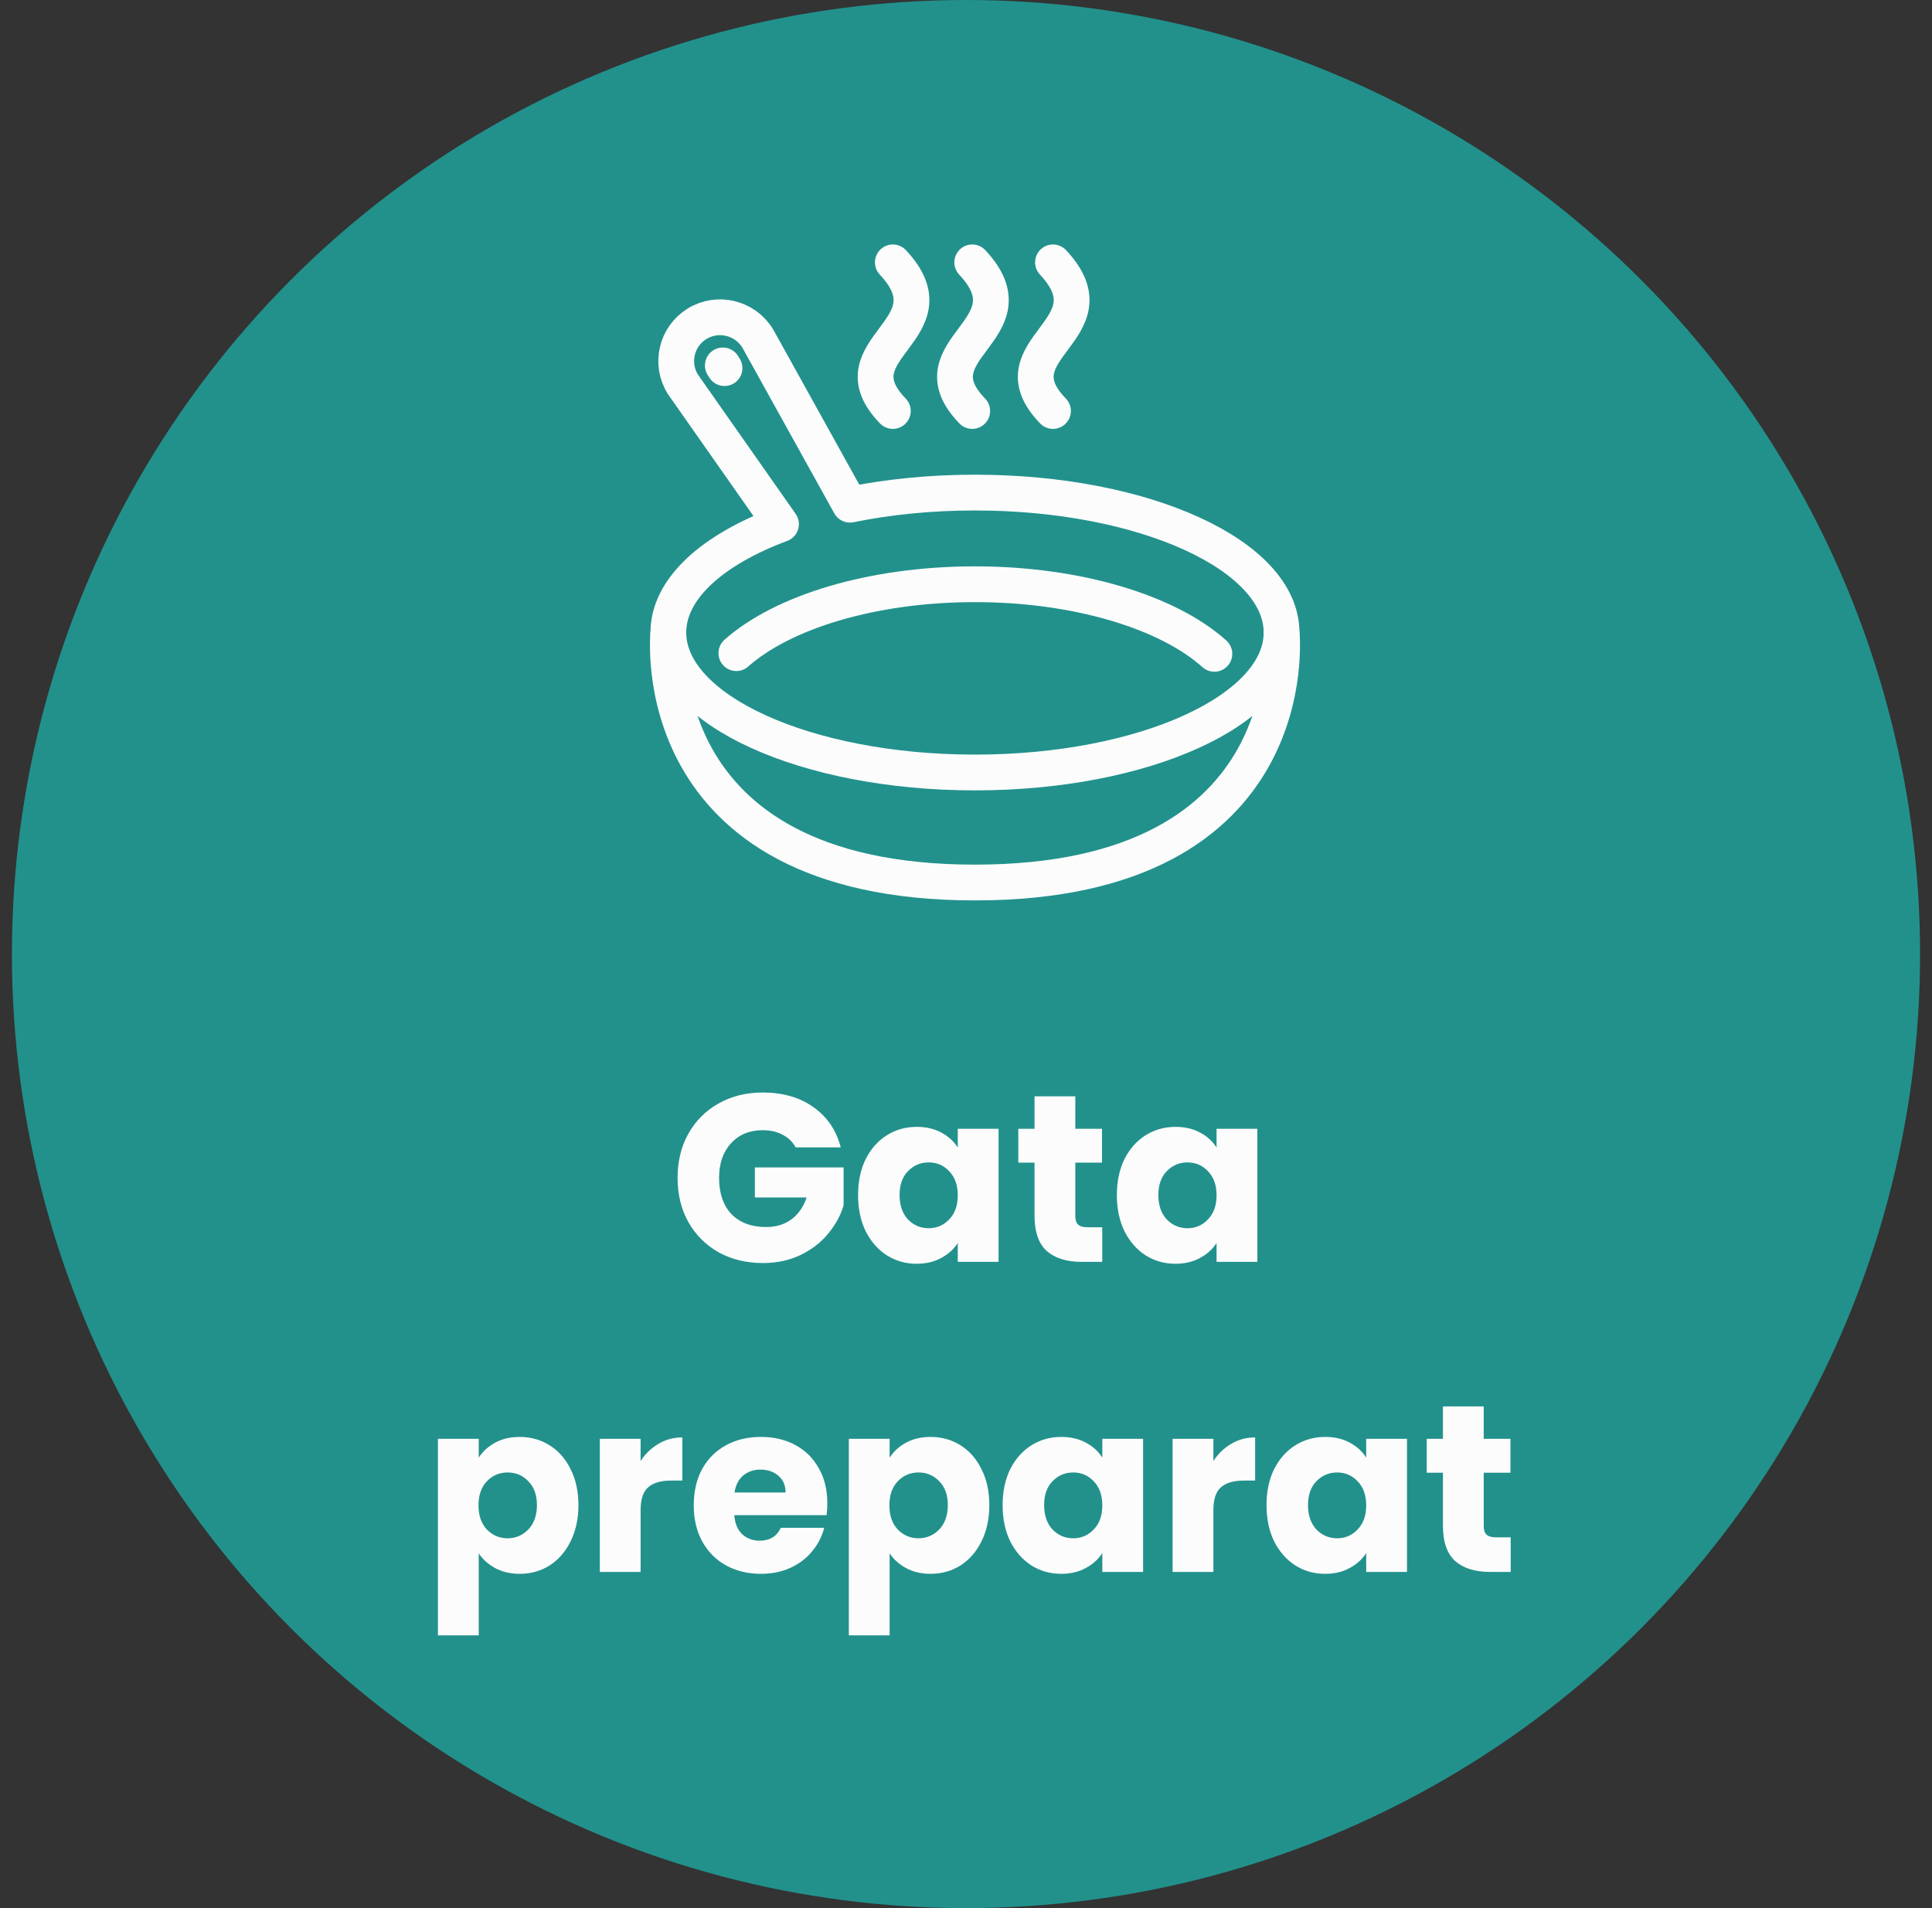 <svg width="81" height="80" viewBox="0 0 81 80" fill="none" xmlns="http://www.w3.org/2000/svg">
<rect x="0" y="0" width="81" height="80" fill="#333333" stroke="none"/>
<circle cx="40.5" cy="40" r="40" fill="#22918C"/>
<path d="M53.731 26.522C53.731 26.522 54.858 37.001 40.876 37.001C26.895 37.001 28.022 26.522 28.022 26.522" stroke="#FCFCFC" stroke-width="1.5" stroke-linecap="round" stroke-linejoin="round"/>
<path d="M30.872 27.384C32.812 25.662 36.565 24.495 40.877 24.495C45.189 24.495 48.984 25.675 50.914 27.413" stroke="#FCFCFC" stroke-width="1.5" stroke-linecap="round" stroke-linejoin="round"/>
<path d="M32.744 21.975L28.63 16.112C28.091 15.252 28.355 14.117 29.216 13.58C30.078 13.043 31.216 13.306 31.762 14.179L35.635 21.16C37.236 20.833 39.009 20.652 40.876 20.652C47.975 20.652 53.73 23.279 53.73 26.52C53.73 29.761 47.975 32.388 40.876 32.388C33.776 32.388 28.021 29.761 28.021 26.52C28.021 24.687 29.861 23.051 32.744 21.975H32.744Z" stroke="#FCFCFC" stroke-width="1.5" stroke-linecap="round" stroke-linejoin="round"/>
<path d="M30.305 15.321L30.376 15.434" stroke="#FCFCFC" stroke-width="1.5" stroke-linecap="round" stroke-linejoin="round"/>
<path d="M37.433 11C40.096 13.839 34.887 14.6 37.433 17.231" stroke="#FCFCFC" stroke-width="1.5" stroke-linecap="round" stroke-linejoin="round"/>
<path d="M40.761 11C43.424 13.839 38.215 14.6 40.761 17.231" stroke="#FCFCFC" stroke-width="1.5" stroke-linecap="round" stroke-linejoin="round"/>
<path d="M44.147 11C46.809 13.839 41.6 14.6 44.147 17.231" stroke="#FCFCFC" stroke-width="1.5" stroke-linecap="round" stroke-linejoin="round"/>
<path d="M33.358 48.105C33.231 47.871 33.048 47.695 32.808 47.575C32.575 47.448 32.298 47.385 31.978 47.385C31.425 47.385 30.982 47.568 30.648 47.935C30.315 48.295 30.148 48.778 30.148 49.385C30.148 50.031 30.322 50.538 30.668 50.905C31.021 51.265 31.505 51.445 32.118 51.445C32.538 51.445 32.892 51.338 33.178 51.125C33.471 50.911 33.685 50.605 33.818 50.205H31.648V48.945H35.368V50.535C35.242 50.961 35.025 51.358 34.718 51.725C34.418 52.091 34.035 52.388 33.568 52.615C33.102 52.841 32.575 52.955 31.988 52.955C31.295 52.955 30.675 52.805 30.128 52.505C29.588 52.198 29.165 51.775 28.858 51.235C28.558 50.695 28.408 50.078 28.408 49.385C28.408 48.691 28.558 48.075 28.858 47.535C29.165 46.988 29.588 46.565 30.128 46.265C30.668 45.958 31.285 45.805 31.978 45.805C32.818 45.805 33.525 46.008 34.098 46.415C34.678 46.821 35.062 47.385 35.248 48.105H33.358ZM35.975 50.105C35.975 49.531 36.082 49.028 36.295 48.595C36.515 48.161 36.812 47.828 37.185 47.595C37.559 47.361 37.975 47.245 38.435 47.245C38.829 47.245 39.172 47.325 39.465 47.485C39.765 47.645 39.995 47.855 40.155 48.115V47.325H41.865V52.905H40.155V52.115C39.989 52.375 39.755 52.585 39.455 52.745C39.162 52.905 38.819 52.985 38.425 52.985C37.972 52.985 37.559 52.868 37.185 52.635C36.812 52.395 36.515 52.058 36.295 51.625C36.082 51.185 35.975 50.678 35.975 50.105ZM40.155 50.115C40.155 49.688 40.035 49.351 39.795 49.105C39.562 48.858 39.275 48.735 38.935 48.735C38.595 48.735 38.305 48.858 38.065 49.105C37.832 49.345 37.715 49.678 37.715 50.105C37.715 50.531 37.832 50.871 38.065 51.125C38.305 51.371 38.595 51.495 38.935 51.495C39.275 51.495 39.562 51.371 39.795 51.125C40.035 50.878 40.155 50.541 40.155 50.115ZM46.212 51.455V52.905H45.343C44.722 52.905 44.239 52.755 43.892 52.455C43.546 52.148 43.373 51.651 43.373 50.965V48.745H42.693V47.325H43.373V45.965H45.083V47.325H46.203V48.745H45.083V50.985C45.083 51.151 45.123 51.271 45.203 51.345C45.282 51.418 45.416 51.455 45.602 51.455H46.212ZM46.825 50.105C46.825 49.531 46.932 49.028 47.145 48.595C47.365 48.161 47.662 47.828 48.035 47.595C48.408 47.361 48.825 47.245 49.285 47.245C49.678 47.245 50.022 47.325 50.315 47.485C50.615 47.645 50.845 47.855 51.005 48.115V47.325H52.715V52.905H51.005V52.115C50.838 52.375 50.605 52.585 50.305 52.745C50.012 52.905 49.668 52.985 49.275 52.985C48.822 52.985 48.408 52.868 48.035 52.635C47.662 52.395 47.365 52.058 47.145 51.625C46.932 51.185 46.825 50.678 46.825 50.105ZM51.005 50.115C51.005 49.688 50.885 49.351 50.645 49.105C50.412 48.858 50.125 48.735 49.785 48.735C49.445 48.735 49.155 48.858 48.915 49.105C48.682 49.345 48.565 49.678 48.565 50.105C48.565 50.531 48.682 50.871 48.915 51.125C49.155 51.371 49.445 51.495 49.785 51.495C50.125 51.495 50.412 51.371 50.645 51.125C50.885 50.878 51.005 50.541 51.005 50.115ZM20.071 61.115C20.238 60.855 20.468 60.645 20.761 60.485C21.055 60.325 21.398 60.245 21.791 60.245C22.251 60.245 22.668 60.361 23.041 60.595C23.415 60.828 23.708 61.161 23.921 61.595C24.141 62.028 24.251 62.531 24.251 63.105C24.251 63.678 24.141 64.185 23.921 64.625C23.708 65.058 23.415 65.395 23.041 65.635C22.668 65.868 22.251 65.985 21.791 65.985C21.405 65.985 21.061 65.905 20.761 65.745C20.468 65.585 20.238 65.378 20.071 65.125V68.565H18.361V60.325H20.071V61.115ZM22.511 63.105C22.511 62.678 22.391 62.345 22.151 62.105C21.918 61.858 21.628 61.735 21.281 61.735C20.941 61.735 20.651 61.858 20.411 62.105C20.178 62.351 20.061 62.688 20.061 63.115C20.061 63.541 20.178 63.878 20.411 64.125C20.651 64.371 20.941 64.495 21.281 64.495C21.621 64.495 21.911 64.371 22.151 64.125C22.391 63.871 22.511 63.531 22.511 63.105ZM26.858 61.255C27.058 60.948 27.308 60.708 27.608 60.535C27.908 60.355 28.242 60.265 28.608 60.265V62.075H28.138C27.712 62.075 27.392 62.168 27.178 62.355C26.965 62.535 26.858 62.855 26.858 63.315V65.905H25.148V60.325H26.858V61.255ZM34.686 63.025C34.686 63.185 34.676 63.351 34.656 63.525H30.786C30.812 63.871 30.922 64.138 31.116 64.325C31.316 64.505 31.559 64.595 31.846 64.595C32.272 64.595 32.569 64.415 32.736 64.055H34.556C34.462 64.421 34.292 64.751 34.046 65.045C33.806 65.338 33.502 65.568 33.136 65.735C32.769 65.901 32.359 65.985 31.906 65.985C31.359 65.985 30.872 65.868 30.446 65.635C30.019 65.401 29.686 65.068 29.446 64.635C29.206 64.201 29.086 63.695 29.086 63.115C29.086 62.535 29.202 62.028 29.436 61.595C29.676 61.161 30.009 60.828 30.436 60.595C30.862 60.361 31.352 60.245 31.906 60.245C32.446 60.245 32.926 60.358 33.346 60.585C33.766 60.811 34.092 61.135 34.326 61.555C34.566 61.975 34.686 62.465 34.686 63.025ZM32.936 62.575C32.936 62.281 32.836 62.048 32.636 61.875C32.436 61.701 32.186 61.615 31.886 61.615C31.599 61.615 31.356 61.698 31.156 61.865C30.962 62.031 30.842 62.268 30.796 62.575H32.936ZM37.298 61.115C37.465 60.855 37.694 60.645 37.988 60.485C38.281 60.325 38.624 60.245 39.018 60.245C39.478 60.245 39.895 60.361 40.268 60.595C40.641 60.828 40.934 61.161 41.148 61.595C41.368 62.028 41.478 62.531 41.478 63.105C41.478 63.678 41.368 64.185 41.148 64.625C40.934 65.058 40.641 65.395 40.268 65.635C39.895 65.868 39.478 65.985 39.018 65.985C38.631 65.985 38.288 65.905 37.988 65.745C37.694 65.585 37.465 65.378 37.298 65.125V68.565H35.588V60.325H37.298V61.115ZM39.738 63.105C39.738 62.678 39.618 62.345 39.378 62.105C39.145 61.858 38.855 61.735 38.508 61.735C38.168 61.735 37.878 61.858 37.638 62.105C37.404 62.351 37.288 62.688 37.288 63.115C37.288 63.541 37.404 63.878 37.638 64.125C37.878 64.371 38.168 64.495 38.508 64.495C38.848 64.495 39.138 64.371 39.378 64.125C39.618 63.871 39.738 63.531 39.738 63.105ZM42.035 63.105C42.035 62.531 42.142 62.028 42.355 61.595C42.575 61.161 42.872 60.828 43.245 60.595C43.618 60.361 44.035 60.245 44.495 60.245C44.888 60.245 45.232 60.325 45.525 60.485C45.825 60.645 46.055 60.855 46.215 61.115V60.325H47.925V65.905H46.215V65.115C46.048 65.375 45.815 65.585 45.515 65.745C45.222 65.905 44.878 65.985 44.485 65.985C44.032 65.985 43.618 65.868 43.245 65.635C42.872 65.395 42.575 65.058 42.355 64.625C42.142 64.185 42.035 63.678 42.035 63.105ZM46.215 63.115C46.215 62.688 46.095 62.351 45.855 62.105C45.622 61.858 45.335 61.735 44.995 61.735C44.655 61.735 44.365 61.858 44.125 62.105C43.892 62.345 43.775 62.678 43.775 63.105C43.775 63.531 43.892 63.871 44.125 64.125C44.365 64.371 44.655 64.495 44.995 64.495C45.335 64.495 45.622 64.371 45.855 64.125C46.095 63.878 46.215 63.541 46.215 63.115ZM50.872 61.255C51.072 60.948 51.322 60.708 51.622 60.535C51.922 60.355 52.255 60.265 52.622 60.265V62.075H52.152C51.725 62.075 51.405 62.168 51.192 62.355C50.979 62.535 50.872 62.855 50.872 63.315V65.905H49.162V60.325H50.872V61.255ZM53.099 63.105C53.099 62.531 53.206 62.028 53.419 61.595C53.639 61.161 53.936 60.828 54.309 60.595C54.683 60.361 55.099 60.245 55.559 60.245C55.953 60.245 56.296 60.325 56.589 60.485C56.889 60.645 57.119 60.855 57.279 61.115V60.325H58.989V65.905H57.279V65.115C57.113 65.375 56.879 65.585 56.579 65.745C56.286 65.905 55.943 65.985 55.549 65.985C55.096 65.985 54.683 65.868 54.309 65.635C53.936 65.395 53.639 65.058 53.419 64.625C53.206 64.185 53.099 63.678 53.099 63.105ZM57.279 63.115C57.279 62.688 57.159 62.351 56.919 62.105C56.686 61.858 56.399 61.735 56.059 61.735C55.719 61.735 55.429 61.858 55.189 62.105C54.956 62.345 54.839 62.678 54.839 63.105C54.839 63.531 54.956 63.871 55.189 64.125C55.429 64.371 55.719 64.495 56.059 64.495C56.399 64.495 56.686 64.371 56.919 64.125C57.159 63.878 57.279 63.541 57.279 63.115ZM63.337 64.455V65.905H62.467C61.846 65.905 61.363 65.755 61.017 65.455C60.67 65.148 60.496 64.651 60.496 63.965V61.745H59.816V60.325H60.496V58.965H62.206V60.325H63.327V61.745H62.206V63.985C62.206 64.151 62.246 64.271 62.327 64.345C62.407 64.418 62.54 64.455 62.727 64.455H63.337Z" fill="#FCFCFC"/>
</svg>
